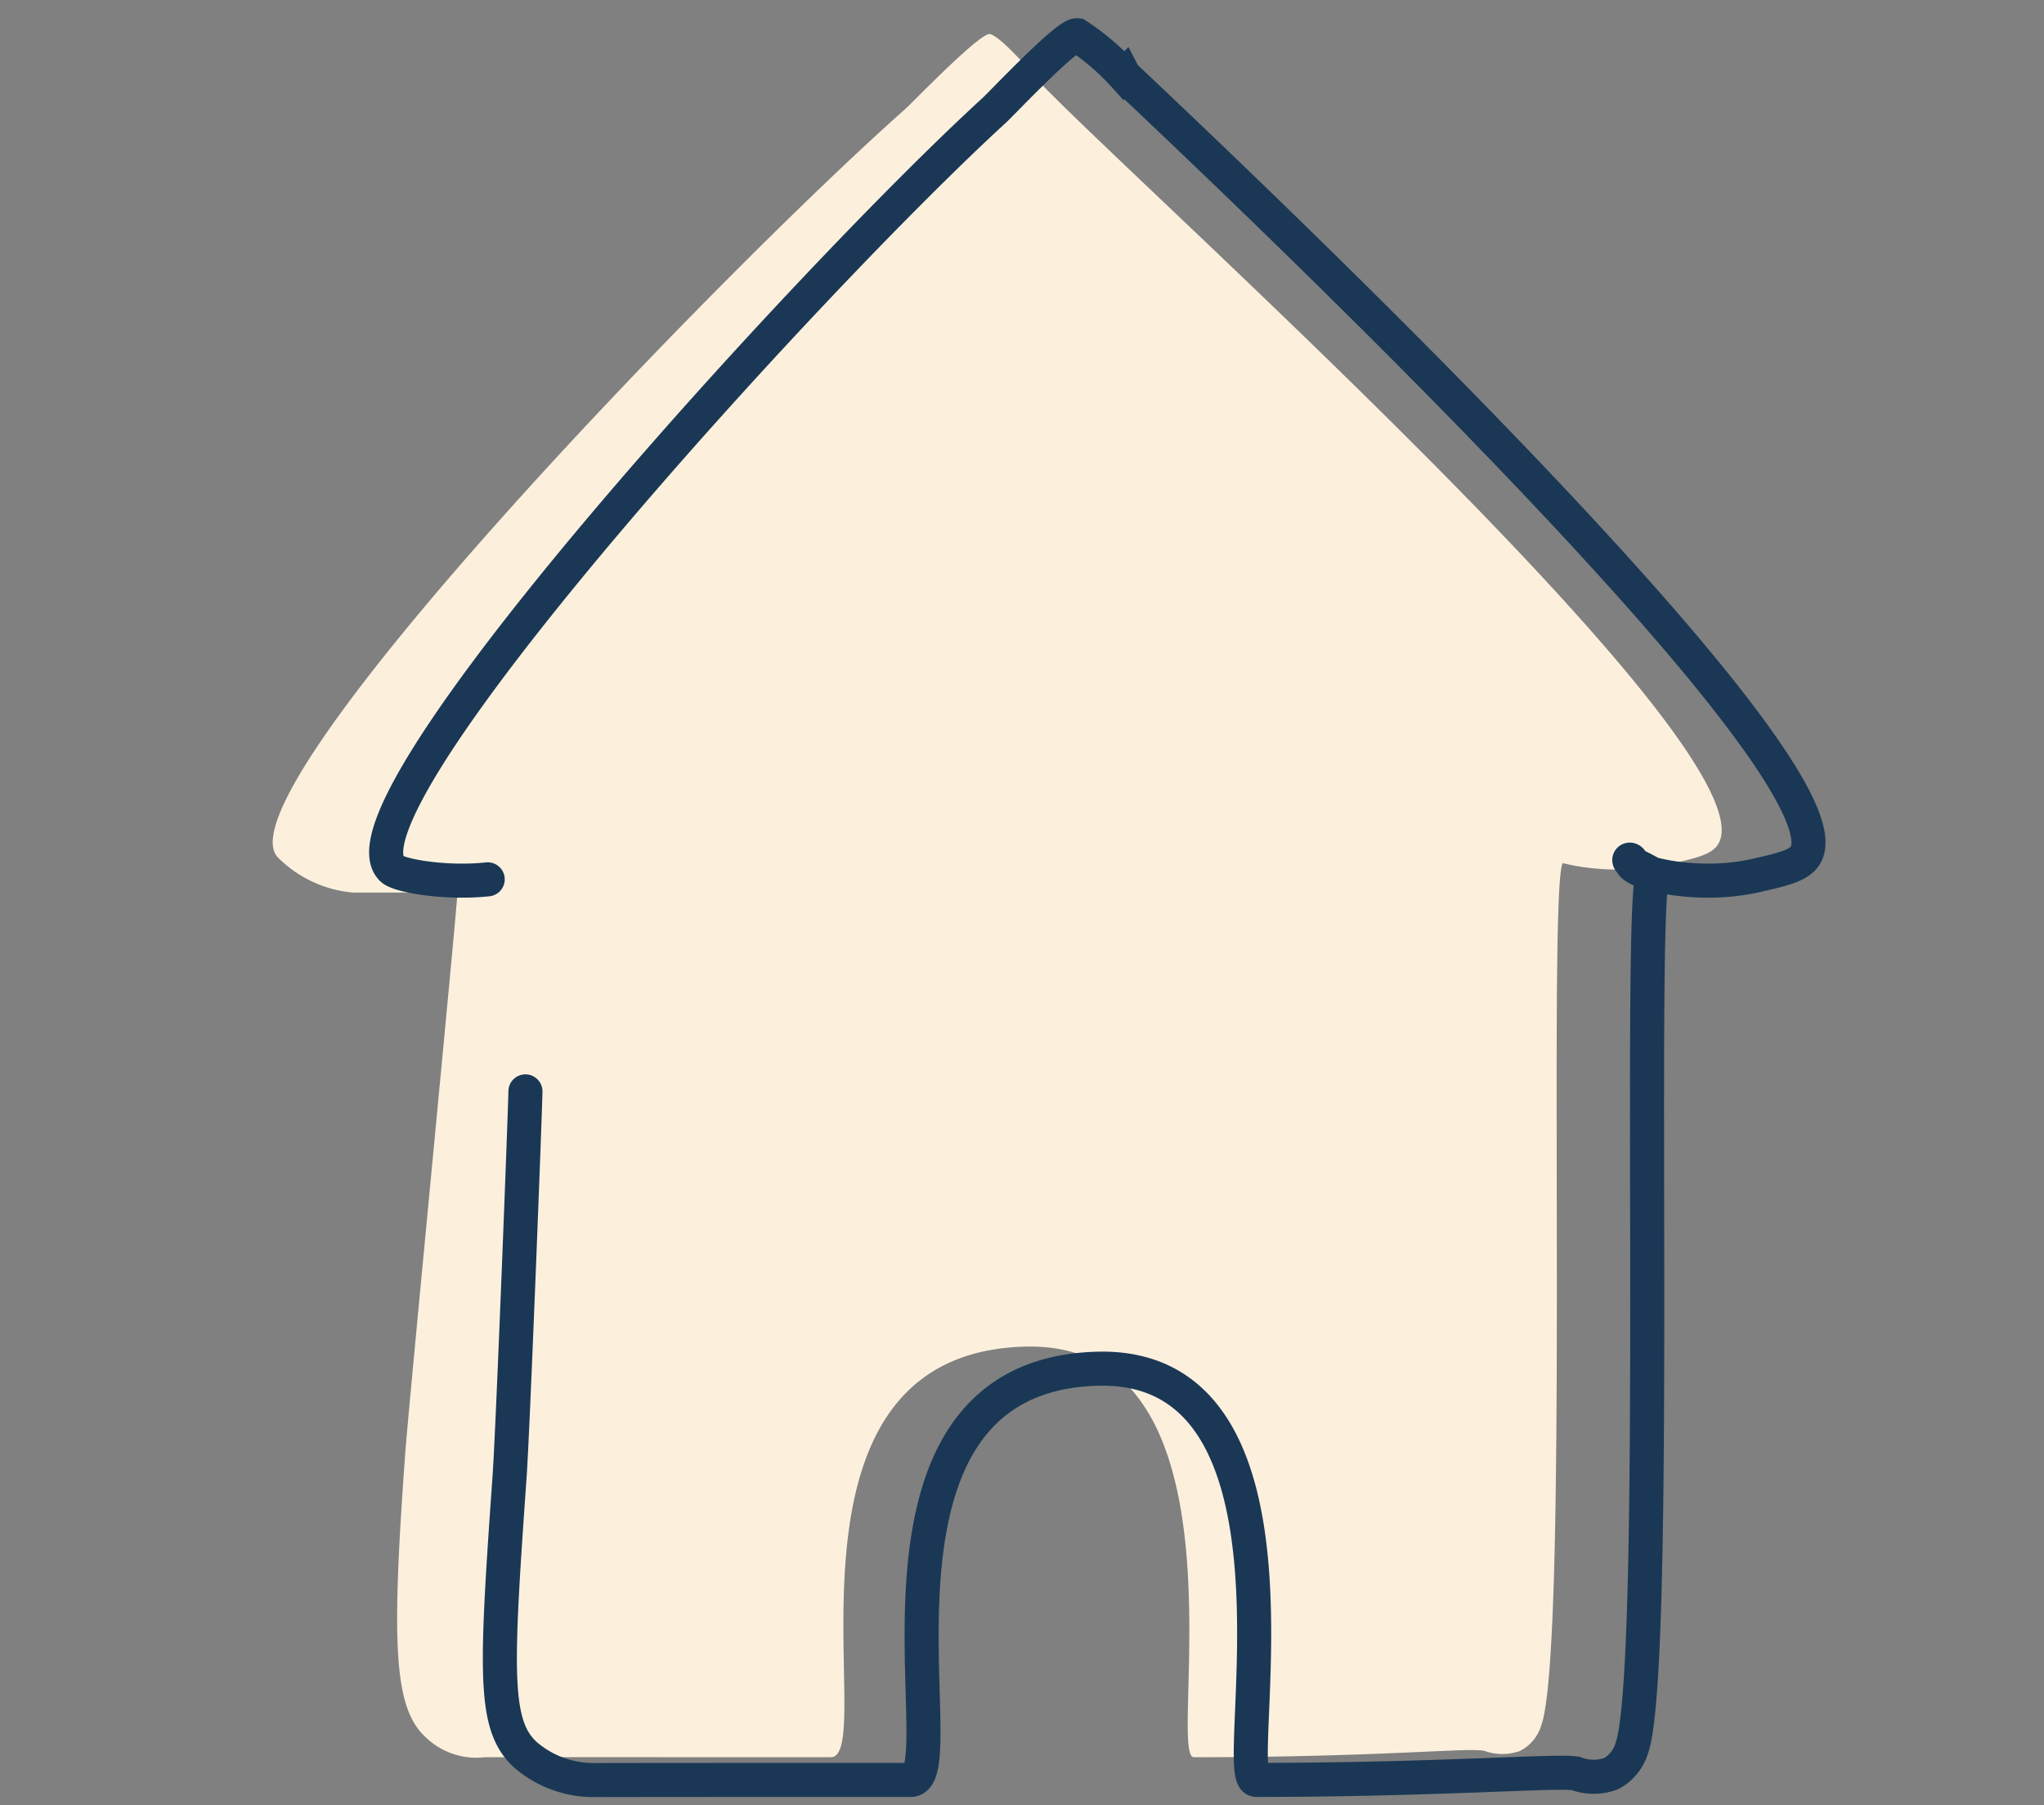 <?xml version="1.0" encoding="utf-8"?>
<svg xmlns="http://www.w3.org/2000/svg" xmlns:xlink="http://www.w3.org/1999/xlink" width="120" height="106" viewBox="0 0 120 106">
  <rect x="0" y="0" width="120" height="106" fill="#808080" stroke="none"/>
  <defs>
    <clipPath id="clip-Eiendomsrett">
      <rect width="120" height="106"/>
    </clipPath>
  </defs>
  <g id="Eiendomsrett" clip-path="url(#clip-Eiendomsrett)">
    <g id="Group_1298" data-name="Group 1298" transform="translate(-937.032 -333.327)">
      <g id="Group_1295" data-name="Group 1295" transform="translate(953.043 335.327)">
        <g id="Group_1285" data-name="Group 1285" transform="translate(0)">
          <path id="Path_383" data-name="Path 383" d="M629.512,1269.411c0,.733-2.863,30.146-3.064,32.908-.827,11.363-.675,15.028,1.253,16.736a4.279,4.279,0,0,0,3.418,1.124c5.668-.008,13.222,0,20.313,0,2.894,0-4.3-23.689,11.4-24.11,13.642-.367,8.262,24.11,9.916,24.11,11.03,0,16.267-.6,17.074-.367a3.1,3.1,0,0,0,2.067,0,2.486,2.486,0,0,0,1.24-1.466c1.655-4.356.407-47.991,1.24-50.585.043-.133.321-.874,0-1.1s-1.238.1-1.24.366c0,.553,3.859,1.529,7.441.733,1.54-.342,2.485-.552,2.894-1.1,4.075-5.469-39.344-43.453-40.632-45.828-.045-.083-1.567-1.769-2.067-1.832-.592-.075-4.547,4.032-4.96,4.4-11,9.757-40.653,40.425-36.792,43.986a7.1,7.1,0,0,0,4.369,2.024" transform="translate(-618.668 -1219)" fill="#fcf0dd"/>
          <path id="Path_384" data-name="Path 384" d="M644.026,1327.725" transform="translate(-635.691 -1286.295)" fill="#fcf0dd"/>
        </g>
        <g id="Group_1284" data-name="Group 1284" transform="translate(6.66 0.075)">
          <path id="Path_383-2" data-name="Path 383" d="M626.837,1281.063c0,.743-.732,19.805-.929,22.6-.812,11.514-.964,14.621.929,16.352a6.1,6.1,0,0,0,4.059,1.485c5.566-.009,11.592-.009,18.556-.009,2.842,0-4.458-23.715,10.96-24.143,13.4-.372,7.713,24.143,9.336,24.143,10.831,0,18-.6,18.79-.363a2.958,2.958,0,0,0,2.029,0,2.506,2.506,0,0,0,1.218-1.486c1.625-4.414.4-48.629,1.218-51.257.042-.135-.9-.514-1.218-.742s0-.271,0,0c0,.56,3.789,1.549,7.307.742,1.512-.346,2.441-.559,2.841-1.114,3.761-5.209-39.869-45.712-39.945-45.857a14.348,14.348,0,0,0-2.759-2.363c-.581-.076-4.453,4.028-4.859,4.4-10.806,9.887-39.154,40.945-35.363,44.554.421.4,3.155.873,5.615.608" transform="translate(-618.661 -1219.056)" fill="none" stroke="#1a3855" stroke-linecap="round" stroke-miterlimit="10" stroke-width="2"/>
          <path id="Path_384-2" data-name="Path 384" d="M644.026,1327.725" transform="translate(-634.226 -1285.819)" fill="none" stroke="#1a3855" stroke-linecap="round" stroke-miterlimit="10" stroke-width="2"/>
        </g>
      </g>
    </g>
  </g>
</svg>